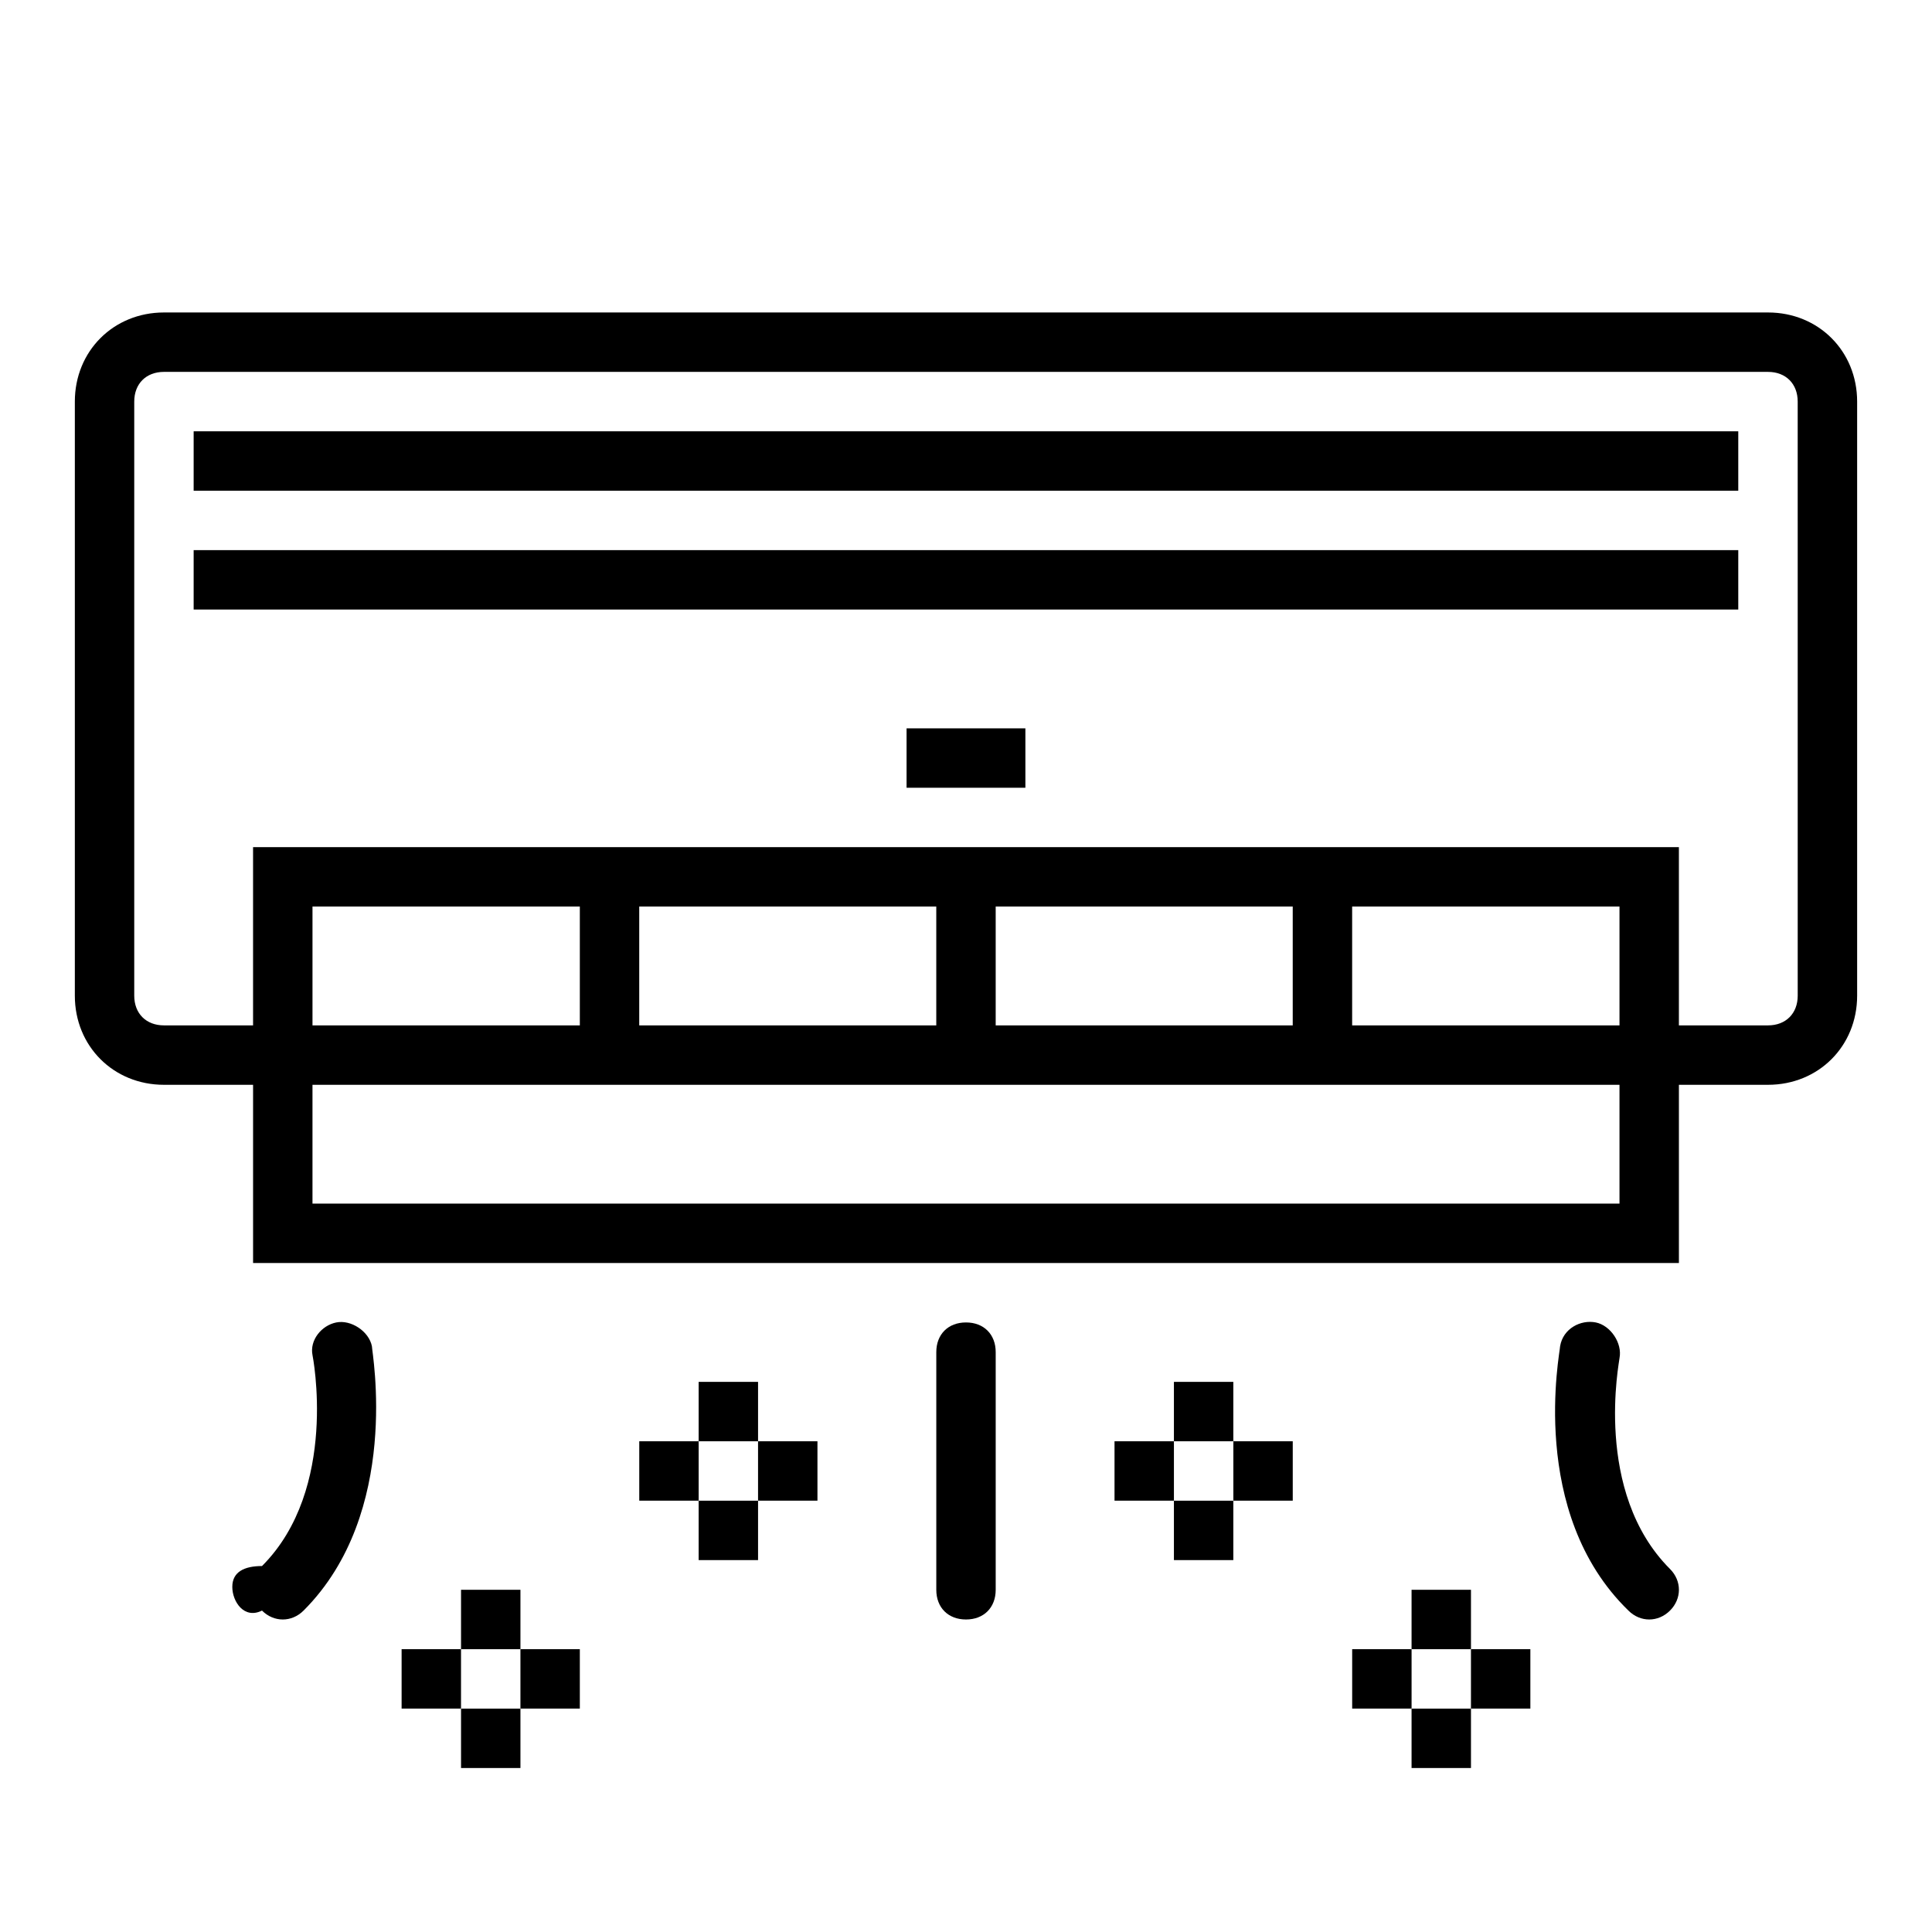 <?xml version="1.0" encoding="UTF-8"?>
<!-- The Best Svg Icon site in the world: iconSvg.co, Visit us! https://iconsvg.co -->
<svg fill="#000000" width="800px" height="800px" version="1.1" viewBox="144 144 512 512" xmlns="http://www.w3.org/2000/svg">
 <g>
  <path d="m329.15 510.21h15.742v15.742h-15.742z"/>
  <path d="m329.15 541.7h15.742v15.742h-15.742z"/>
  <path d="m313.41 525.95h15.742v15.742h-15.742z"/>
  <path d="m344.89 525.95h15.742v15.742h-15.742z"/>
  <path d="m266.18 565.31h15.742v15.742h-15.742z"/>
  <path d="m266.18 596.8h15.742v15.742h-15.742z"/>
  <path d="m250.43 581.05h15.742v15.742h-15.742z"/>
  <path d="m281.92 581.05h15.742v15.742h-15.742z"/>
  <path d="m518.08 565.31h15.742v15.742h-15.742z"/>
  <path d="m518.08 596.8h15.742v15.742h-15.742z"/>
  <path d="m502.34 581.05h15.742v15.742h-15.742z"/>
  <path d="m533.82 581.05h15.742v15.742h-15.742z"/>
  <path d="m455.1 510.21h15.742v15.742h-15.742z"/>
  <path d="m455.1 541.7h15.742v15.742h-15.742z"/>
  <path d="m439.36 525.95h15.742v15.742h-15.742z"/>
  <path d="m470.85 525.95h15.742v15.742h-15.742z"/>
  <path d="m612.54 226.81h-425.09c-13.383 0-23.617 10.234-23.617 23.617v157.44c0 13.383 10.234 23.617 23.617 23.617h23.617v47.23h377.86v-47.23h23.617c13.383 0 23.617-10.234 23.617-23.617v-157.44c0-13.383-10.234-23.617-23.617-23.617zm-39.359 236.16h-346.37v-31.488h346.37zm0-47.234h-70.848v-31.488h70.848zm-86.594 0h-78.719v-31.488h78.719zm-94.465 0h-78.719v-31.488h78.719zm-94.461 0h-70.848v-31.488h70.848zm322.75-7.871c0 4.723-3.148 7.871-7.871 7.871h-23.617v-47.23h-377.86v47.23h-23.617c-4.723 0-7.871-3.148-7.871-7.871v-157.44c0-4.723 3.148-7.871 7.871-7.871h425.09c4.723 0 7.871 3.148 7.871 7.871z"/>
  <path d="m407.87 565.31v-62.977c0-4.723-3.148-7.871-7.871-7.871s-7.871 3.148-7.871 7.871v62.977c0 4.723 3.148 7.871 7.871 7.871s7.871-3.148 7.871-7.871z"/>
  <path d="m213.43 570.82c3.148 3.148 7.871 3.148 11.02 0 25.98-25.977 18.109-68.484 18.109-70.059-0.789-3.938-5.512-7.086-9.445-6.297-3.938 0.789-7.086 4.723-6.297 8.66 0 0 7.086 35.426-13.383 55.891-4.723 0-7.871 1.574-7.871 5.512-0.004 3.934 3.144 8.656 7.867 6.293z"/>
  <path d="m566.89 494.46c-3.938-0.789-8.66 1.574-9.445 6.297 0 1.574-8.66 44.082 18.105 70.062 3.148 3.148 7.871 3.148 11.02 0 3.148-3.148 3.148-7.871 0-11.02-20.469-20.469-13.383-55.105-13.383-55.891 0.785-3.938-2.363-8.66-6.297-9.449z"/>
  <path d="m195.32 258.3h409.34v15.742h-409.34z"/>
  <path d="m195.32 289.79h409.34v15.742h-409.34z"/>
  <path d="m384.25 337.02h31.488v15.742h-31.488z"/>
 </g>
</svg>